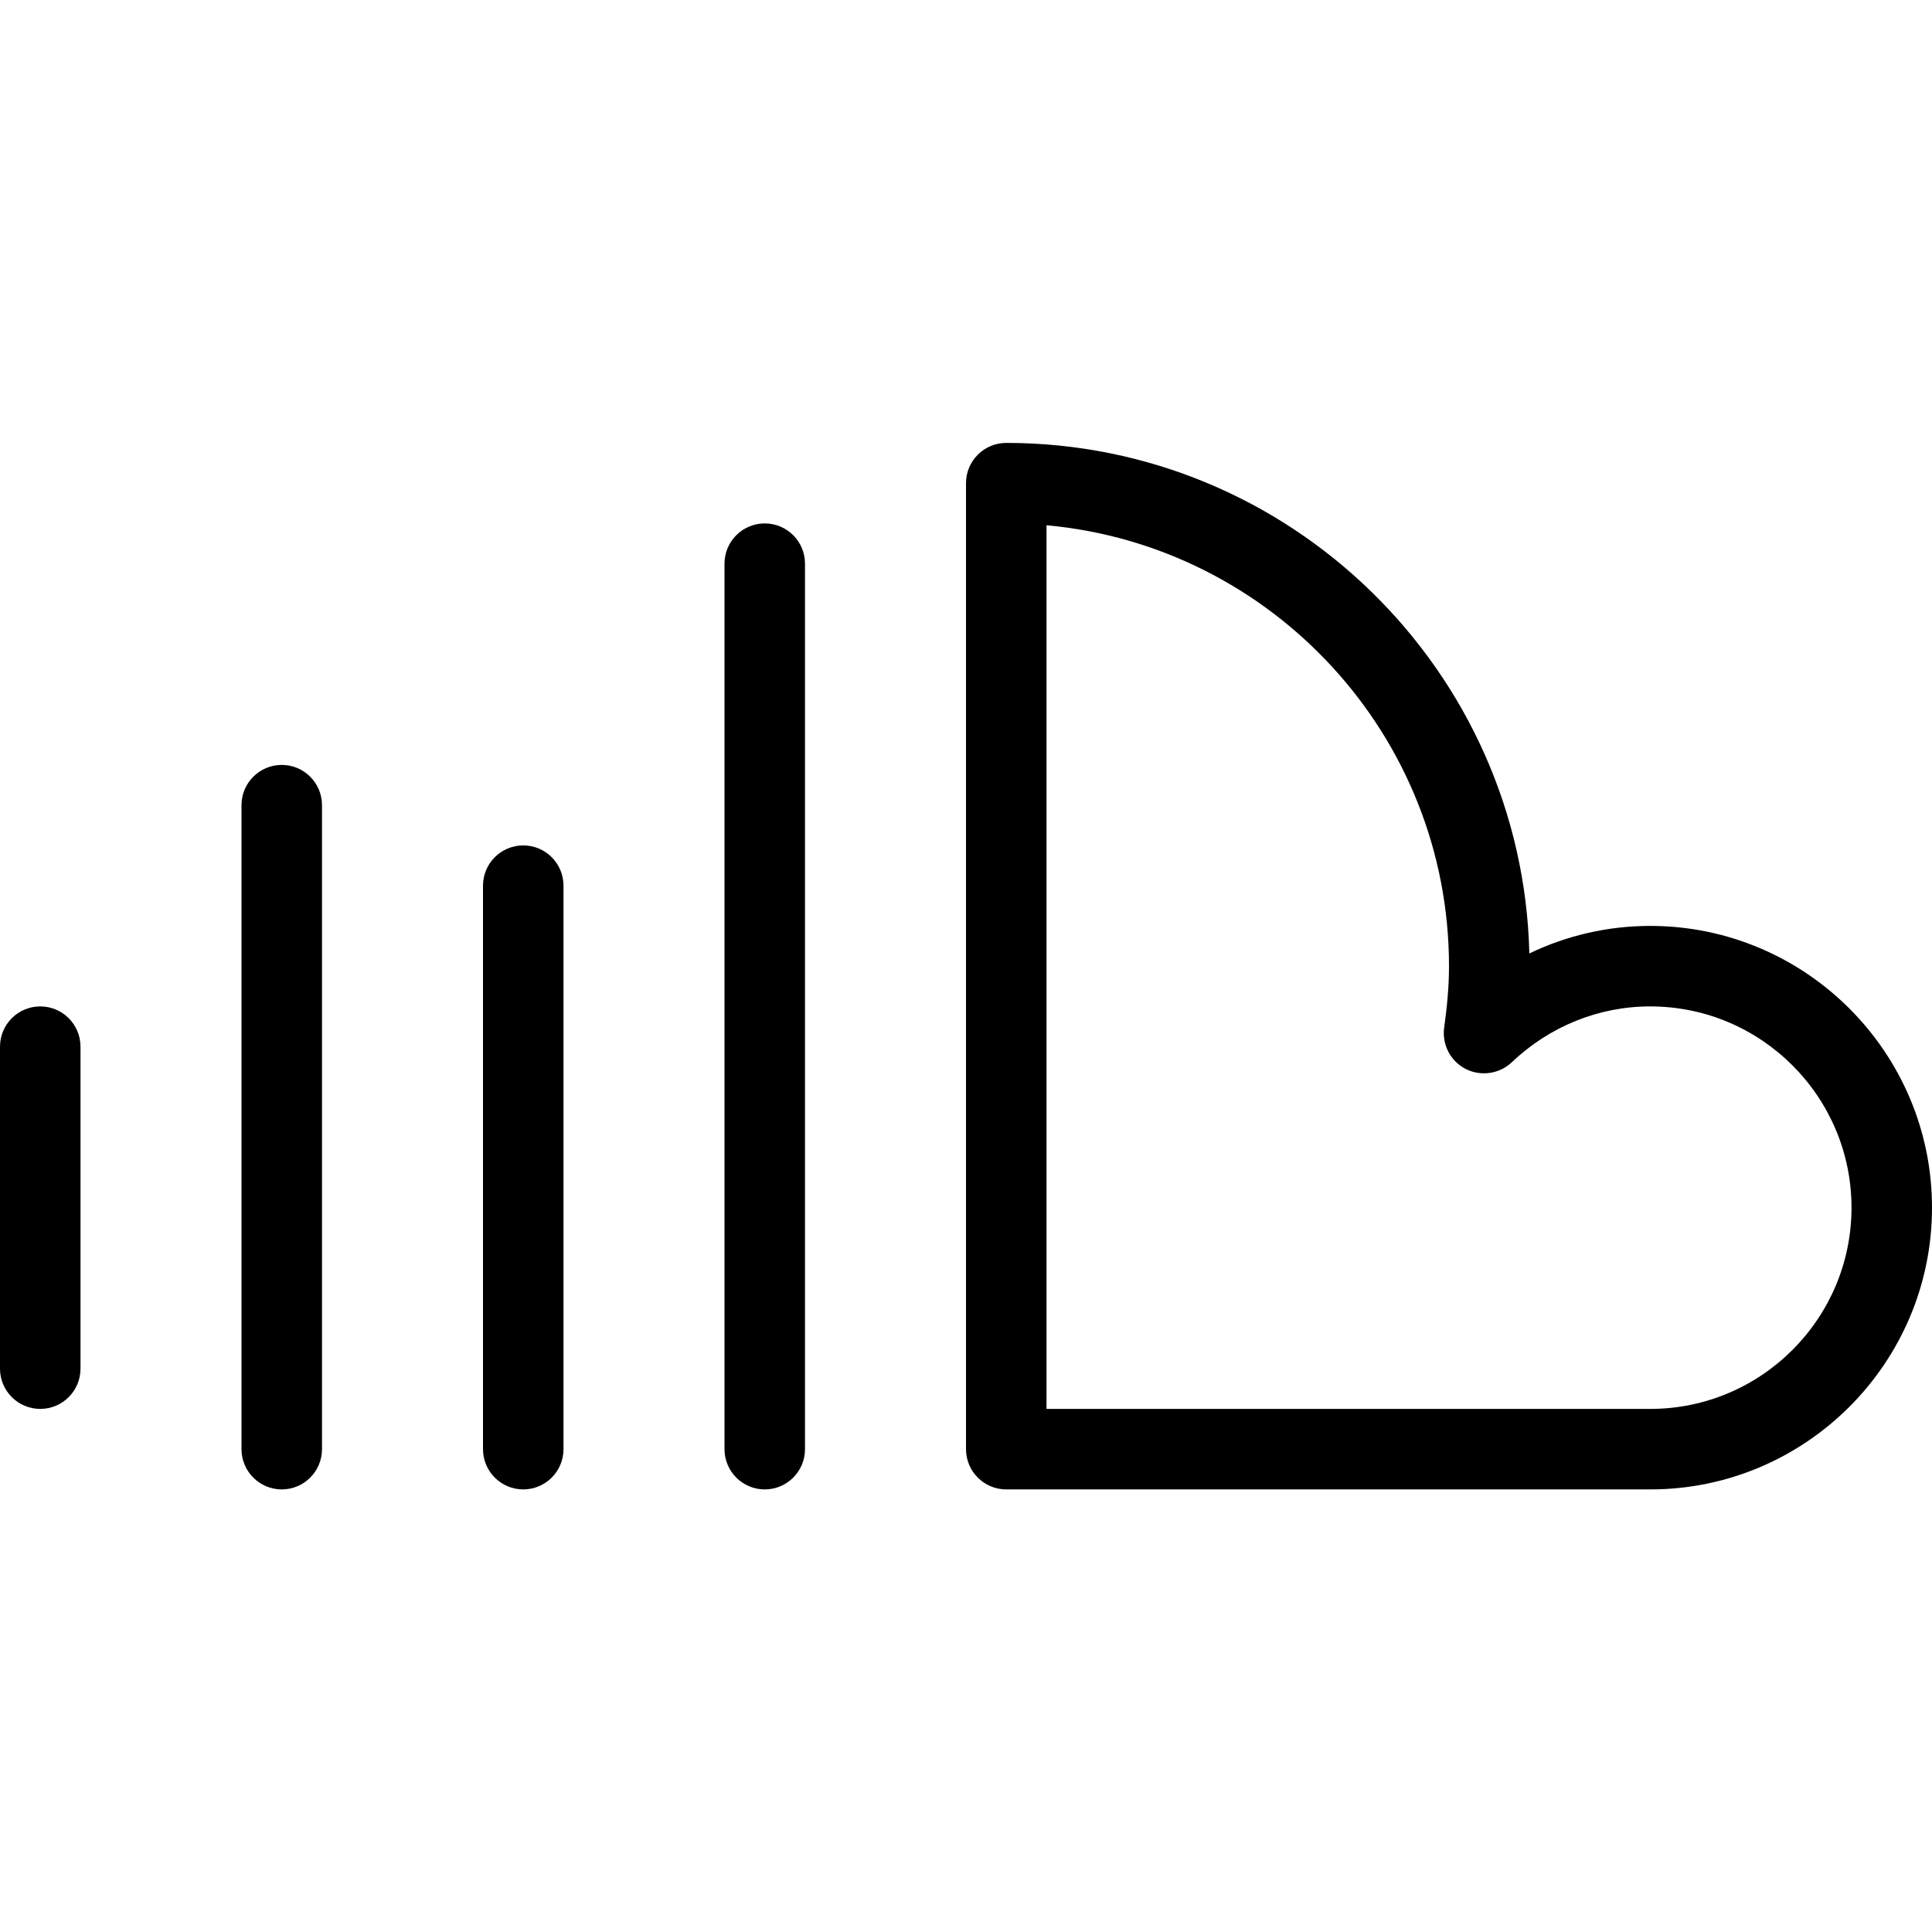 <?xml version="1.0" ?><svg id="Layer_1" style="enable-background:new 0 0 24 24;" version="1.1" viewBox="0 0 24 24" xml:space="preserve" xmlns="http://www.w3.org/2000/svg" xmlns:xlink="http://www.w3.org/1999/xlink"><g><g><path d="M20.5,18.502h-8c-0.276,0-0.5-0.224-0.5-0.5v-12c0-0.276,0.224-0.5,0.5-0.5c3.531,0,6.414,2.831,6.498,6.342    c0.466-0.224,0.977-0.342,1.502-0.342c1.93,0,3.5,1.57,3.5,3.5S22.43,18.502,20.5,18.502z M13,17.502h7.5    c1.379,0,2.5-1.122,2.5-2.5s-1.121-2.5-2.5-2.5c-0.639,0-1.25,0.247-1.72,0.694c-0.154,0.146-0.386,0.178-0.573,0.083    c-0.189-0.097-0.296-0.303-0.267-0.514c0.035-0.25,0.06-0.502,0.06-0.762c0-2.864-2.2-5.224-5-5.478V17.502z"/></g><g><path d="M0.5,17.502c-0.276,0-0.5-0.224-0.5-0.5v-4c0-0.276,0.224-0.5,0.5-0.5s0.5,0.224,0.5,0.5v4    C1,17.278,0.776,17.502,0.5,17.502z"/></g><g><path d="M3.5,18.502c-0.276,0-0.5-0.224-0.5-0.5v-8c0-0.276,0.224-0.5,0.5-0.5S4,9.726,4,10.002v8    C4,18.278,3.776,18.502,3.5,18.502z"/></g><g><path d="M6.5,18.502c-0.276,0-0.5-0.224-0.5-0.5v-7c0-0.276,0.224-0.5,0.5-0.5s0.5,0.224,0.5,0.5v7    C7,18.278,6.776,18.502,6.5,18.502z"/></g><g><path d="M9.5,18.502c-0.276,0-0.5-0.224-0.5-0.5v-11c0-0.276,0.224-0.5,0.5-0.5s0.5,0.224,0.5,0.5v11    C10,18.278,9.776,18.502,9.5,18.502z"/></g></g><g/><g/><g/><g/><g/><g/><g/><g/><g/><g/><g/><g/><g/><g/><g/></svg>